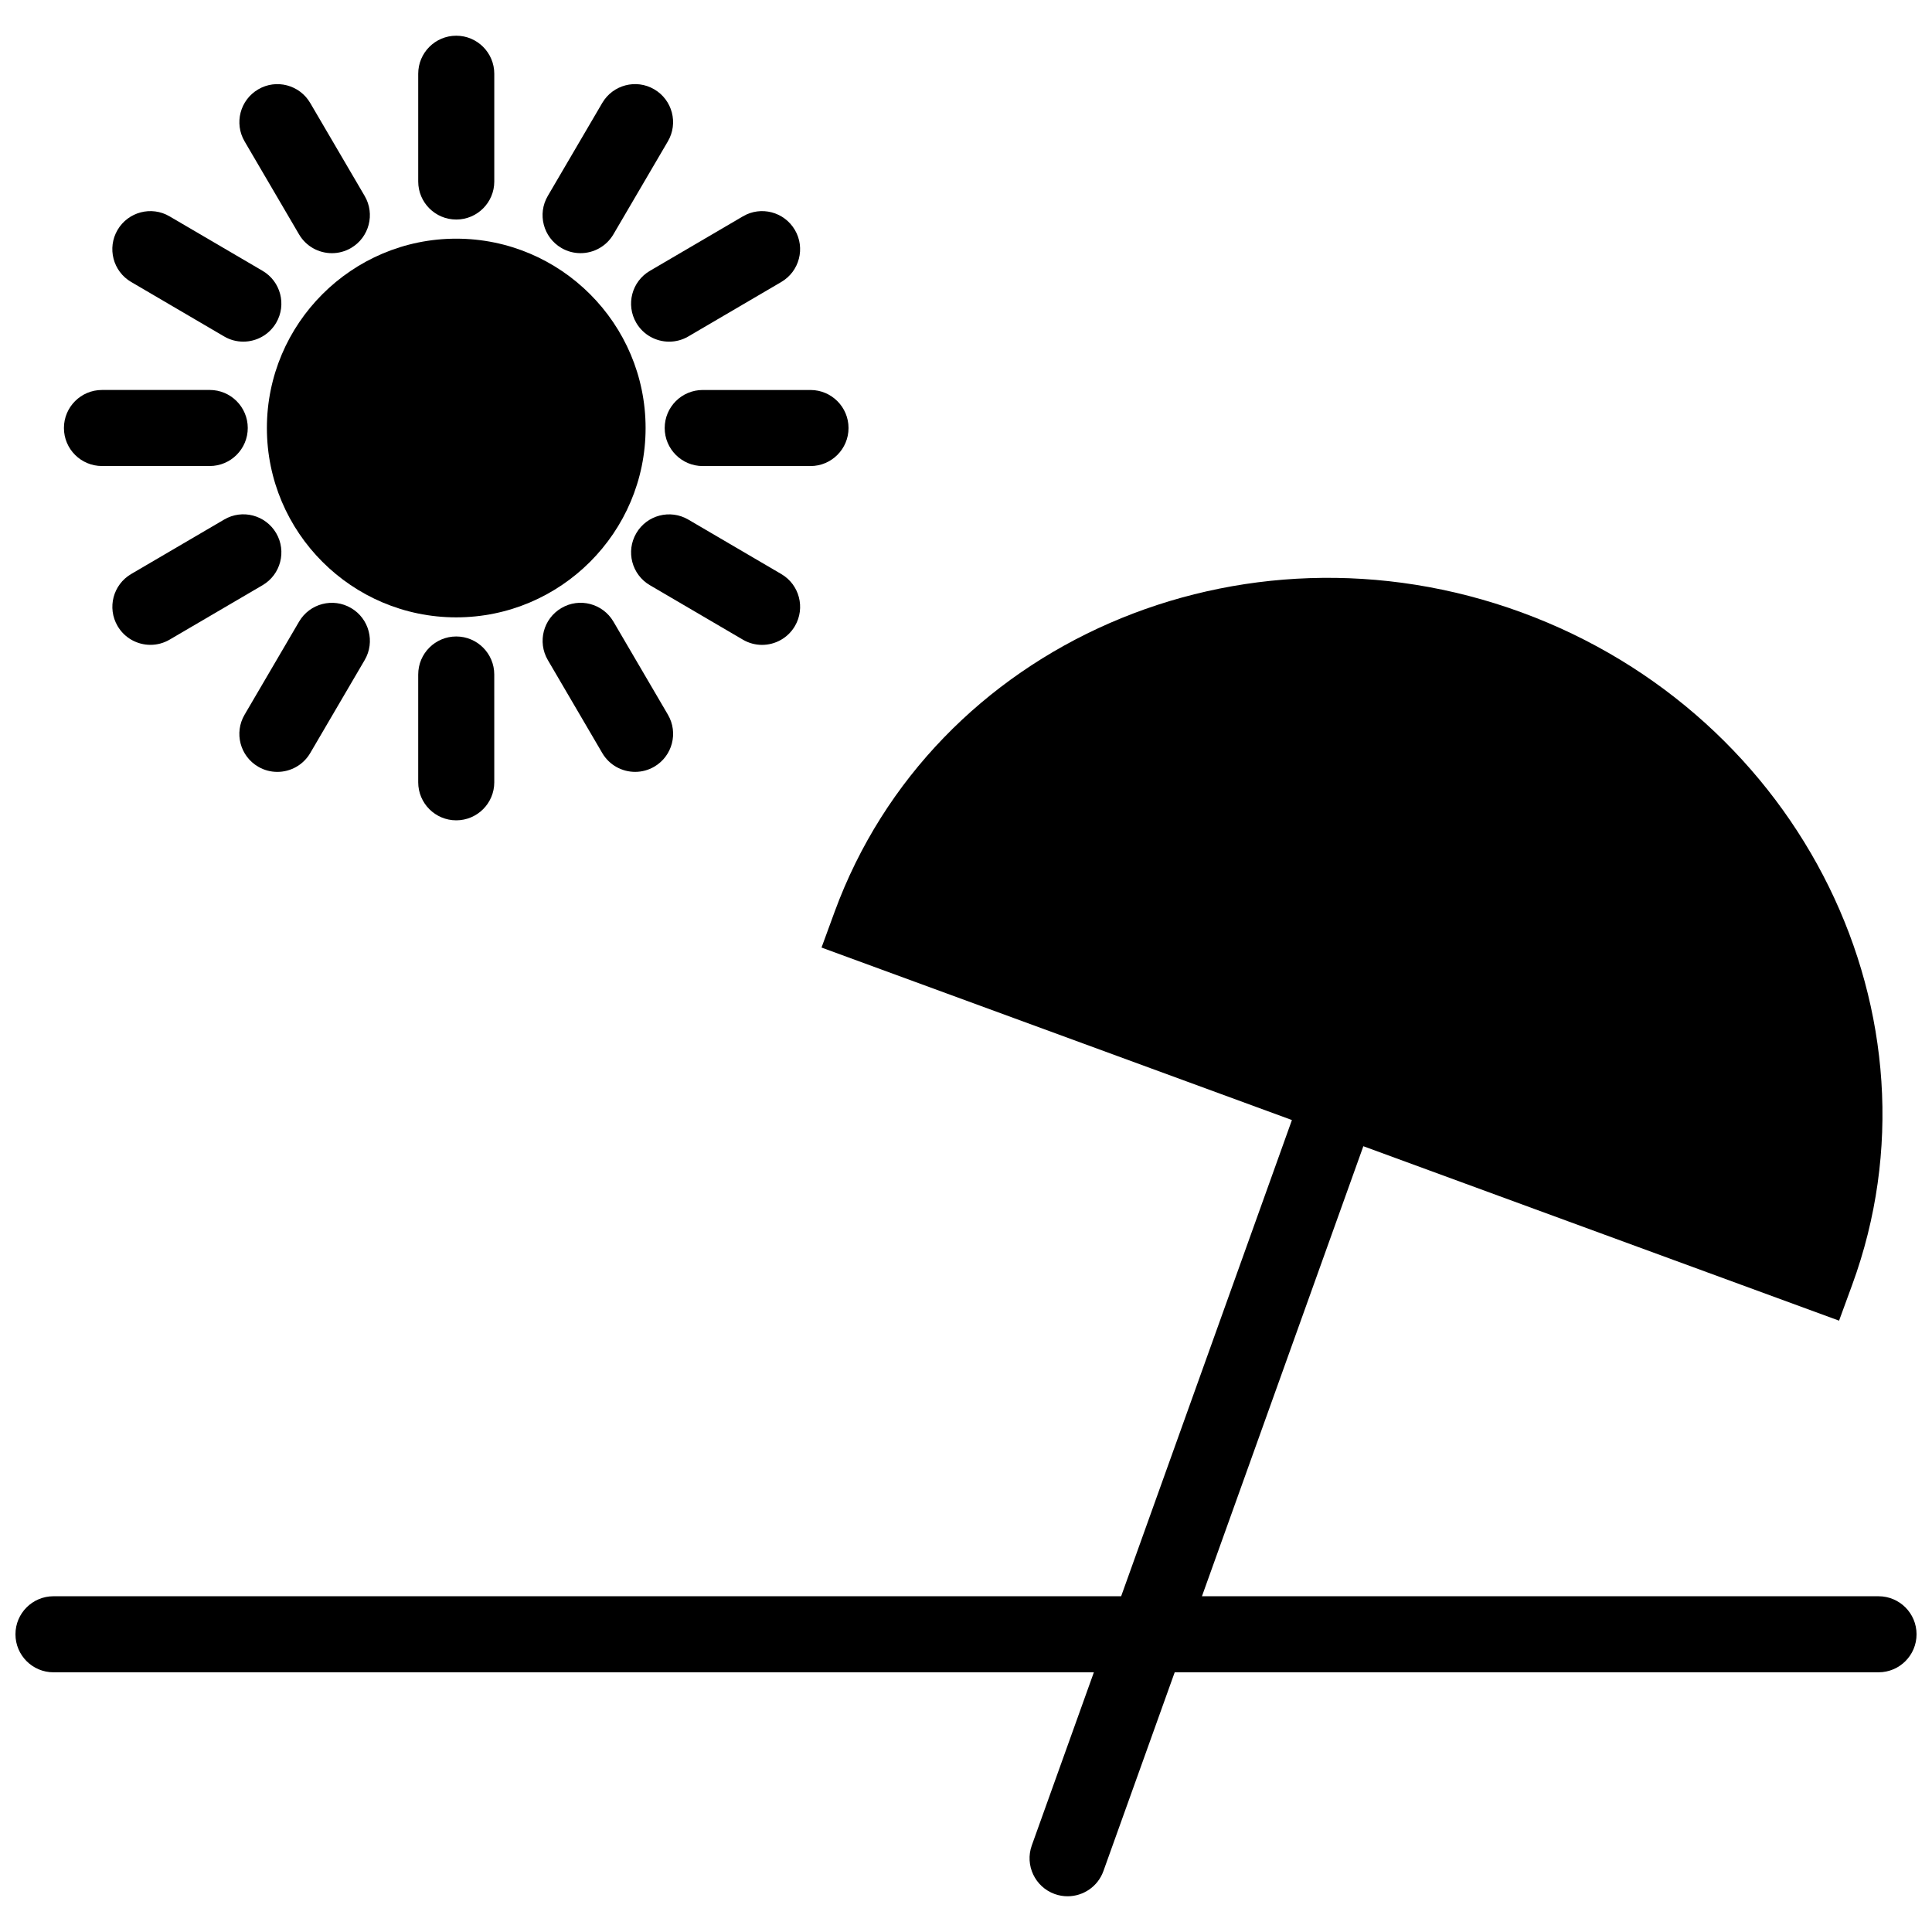 <?xml version="1.0" encoding="UTF-8"?>
<!-- Uploaded to: ICON Repo, www.iconrepo.com, Generator: ICON Repo Mixer Tools -->
<svg width="800px" height="800px" version="1.1" viewBox="144 144 512 512" xmlns="http://www.w3.org/2000/svg">
 <defs>
  <clipPath id="a">
   <path d="m148.09 297h503.81v350h-503.81z"/>
  </clipPath>
 </defs>
 <path d="m315.09 257.43c0-27.668-22.512-50.18-50.18-50.18s-50.18 22.512-50.18 50.18c0 27.664 22.512 50.176 50.18 50.176 27.672-0.004 50.18-22.512 50.18-50.176z"/>
 <g clip-path="url(#a)">
  <path d="m641.83 567.02h-179.3l42.77-119.26 45.543 16.703 80.527 29.527 3.465-9.465c26.035-71.016-13.266-150.97-87.598-178.23-74.402-27.25-156.02 8.348-182.06 79.355l-3.465 9.461 124.66 45.711-45.258 126.2h-282.94c-5.562 0-10.078 4.508-10.078 10.078 0 5.566 4.516 10.078 10.078 10.078h275.71l-16.449 45.871c-1.879 5.246 0.848 11.012 6.082 12.891 1.133 0.402 2.273 0.59 3.406 0.59 4.133 0 8.012-2.559 9.488-6.672l18.895-52.684h186.52c5.566 0 10.078-4.508 10.078-10.078-0.004-5.566-4.512-10.074-10.078-10.074z"/>
 </g>
 <path d="m264.91 202.18c5.562 0 10.078-4.516 10.078-10.078v-28.559c0-5.562-4.516-10.078-10.078-10.078s-10.078 4.516-10.078 10.078v28.562c0.004 5.562 4.512 10.074 10.078 10.074z"/>
 <path d="m223.25 206.11c1.875 3.203 5.246 4.984 8.707 4.984 1.727 0 3.481-0.441 5.082-1.379 4.801-2.816 6.414-8.984 3.602-13.785l-14.434-24.645c-2.816-4.805-8.996-6.422-13.785-3.602-4.801 2.816-6.414 8.984-3.602 13.785z"/>
 <path d="m178.75 218.72 24.645 14.438c1.598 0.941 3.352 1.379 5.082 1.379 3.461 0 6.828-1.785 8.707-4.984 2.816-4.801 1.199-10.973-3.602-13.785l-24.648-14.434c-4.785-2.82-10.973-1.199-13.785 3.602-2.809 4.805-1.199 10.977 3.602 13.785z"/>
 <path d="m171.02 267.5h28.562c5.562 0 10.078-4.516 10.078-10.078s-4.516-10.078-10.078-10.078l-28.562 0.004c-5.562 0-10.078 4.516-10.078 10.078 0 5.559 4.508 10.074 10.078 10.074z"/>
 <path d="m217.19 285.29c-2.82-4.801-8.988-6.43-13.785-3.602l-24.645 14.434c-4.801 2.816-6.414 8.984-3.602 13.785 1.875 3.203 5.246 4.984 8.707 4.984 1.727 0 3.481-0.441 5.082-1.379l24.645-14.434c4.797-2.816 6.406-8.988 3.598-13.789z"/>
 <path d="m212.42 347.18c1.598 0.941 3.352 1.379 5.082 1.379 3.461 0 6.828-1.785 8.707-4.984l14.434-24.652c2.816-4.801 1.199-10.977-3.602-13.785-4.785-2.816-10.977-1.203-13.785 3.602l-14.434 24.652c-2.824 4.809-1.211 10.984 3.598 13.789z"/>
 <path d="m254.83 322.75v28.566c0 5.562 4.516 10.078 10.078 10.078s10.078-4.516 10.078-10.078l-0.004-28.566c0-5.562-4.516-10.078-10.078-10.078-5.562 0.004-10.074 4.512-10.074 10.078z"/>
 <path d="m303.61 343.57c1.875 3.203 5.246 4.984 8.707 4.984 1.727 0 3.481-0.441 5.082-1.379 4.801-2.812 6.414-8.984 3.602-13.785l-14.434-24.652c-2.816-4.801-8.992-6.43-13.785-3.602-4.801 2.812-6.414 8.984-3.602 13.785z"/>
 <path d="m345.95 314.9c3.461 0 6.828-1.785 8.707-4.984 2.816-4.801 1.199-10.973-3.602-13.785l-24.645-14.434c-4.797-2.816-10.977-1.203-13.785 3.602-2.816 4.801-1.199 10.973 3.602 13.785l24.645 14.434c1.598 0.938 3.352 1.383 5.078 1.383z"/>
 <path d="m320.15 257.43c0 5.562 4.516 10.078 10.078 10.078h28.562c5.562 0 10.078-4.516 10.078-10.078s-4.516-10.078-10.078-10.078h-28.562c-5.562 0-10.078 4.508-10.078 10.078z"/>
 <path d="m312.62 229.56c1.875 3.203 5.246 4.984 8.707 4.984 1.734 0 3.481-0.441 5.082-1.379l24.645-14.438c4.801-2.816 6.414-8.984 3.602-13.785-2.828-4.812-8.996-6.43-13.785-3.602l-24.645 14.438c-4.805 2.809-6.414 8.977-3.606 13.781z"/>
 <path d="m292.77 209.71c1.598 0.941 3.352 1.379 5.082 1.379 3.461 0 6.828-1.785 8.707-4.984l14.434-24.645c2.816-4.801 1.199-10.973-3.602-13.785-4.785-2.816-10.973-1.203-13.785 3.602l-14.434 24.645c-2.82 4.805-1.203 10.973 3.598 13.789z"/>
</svg>